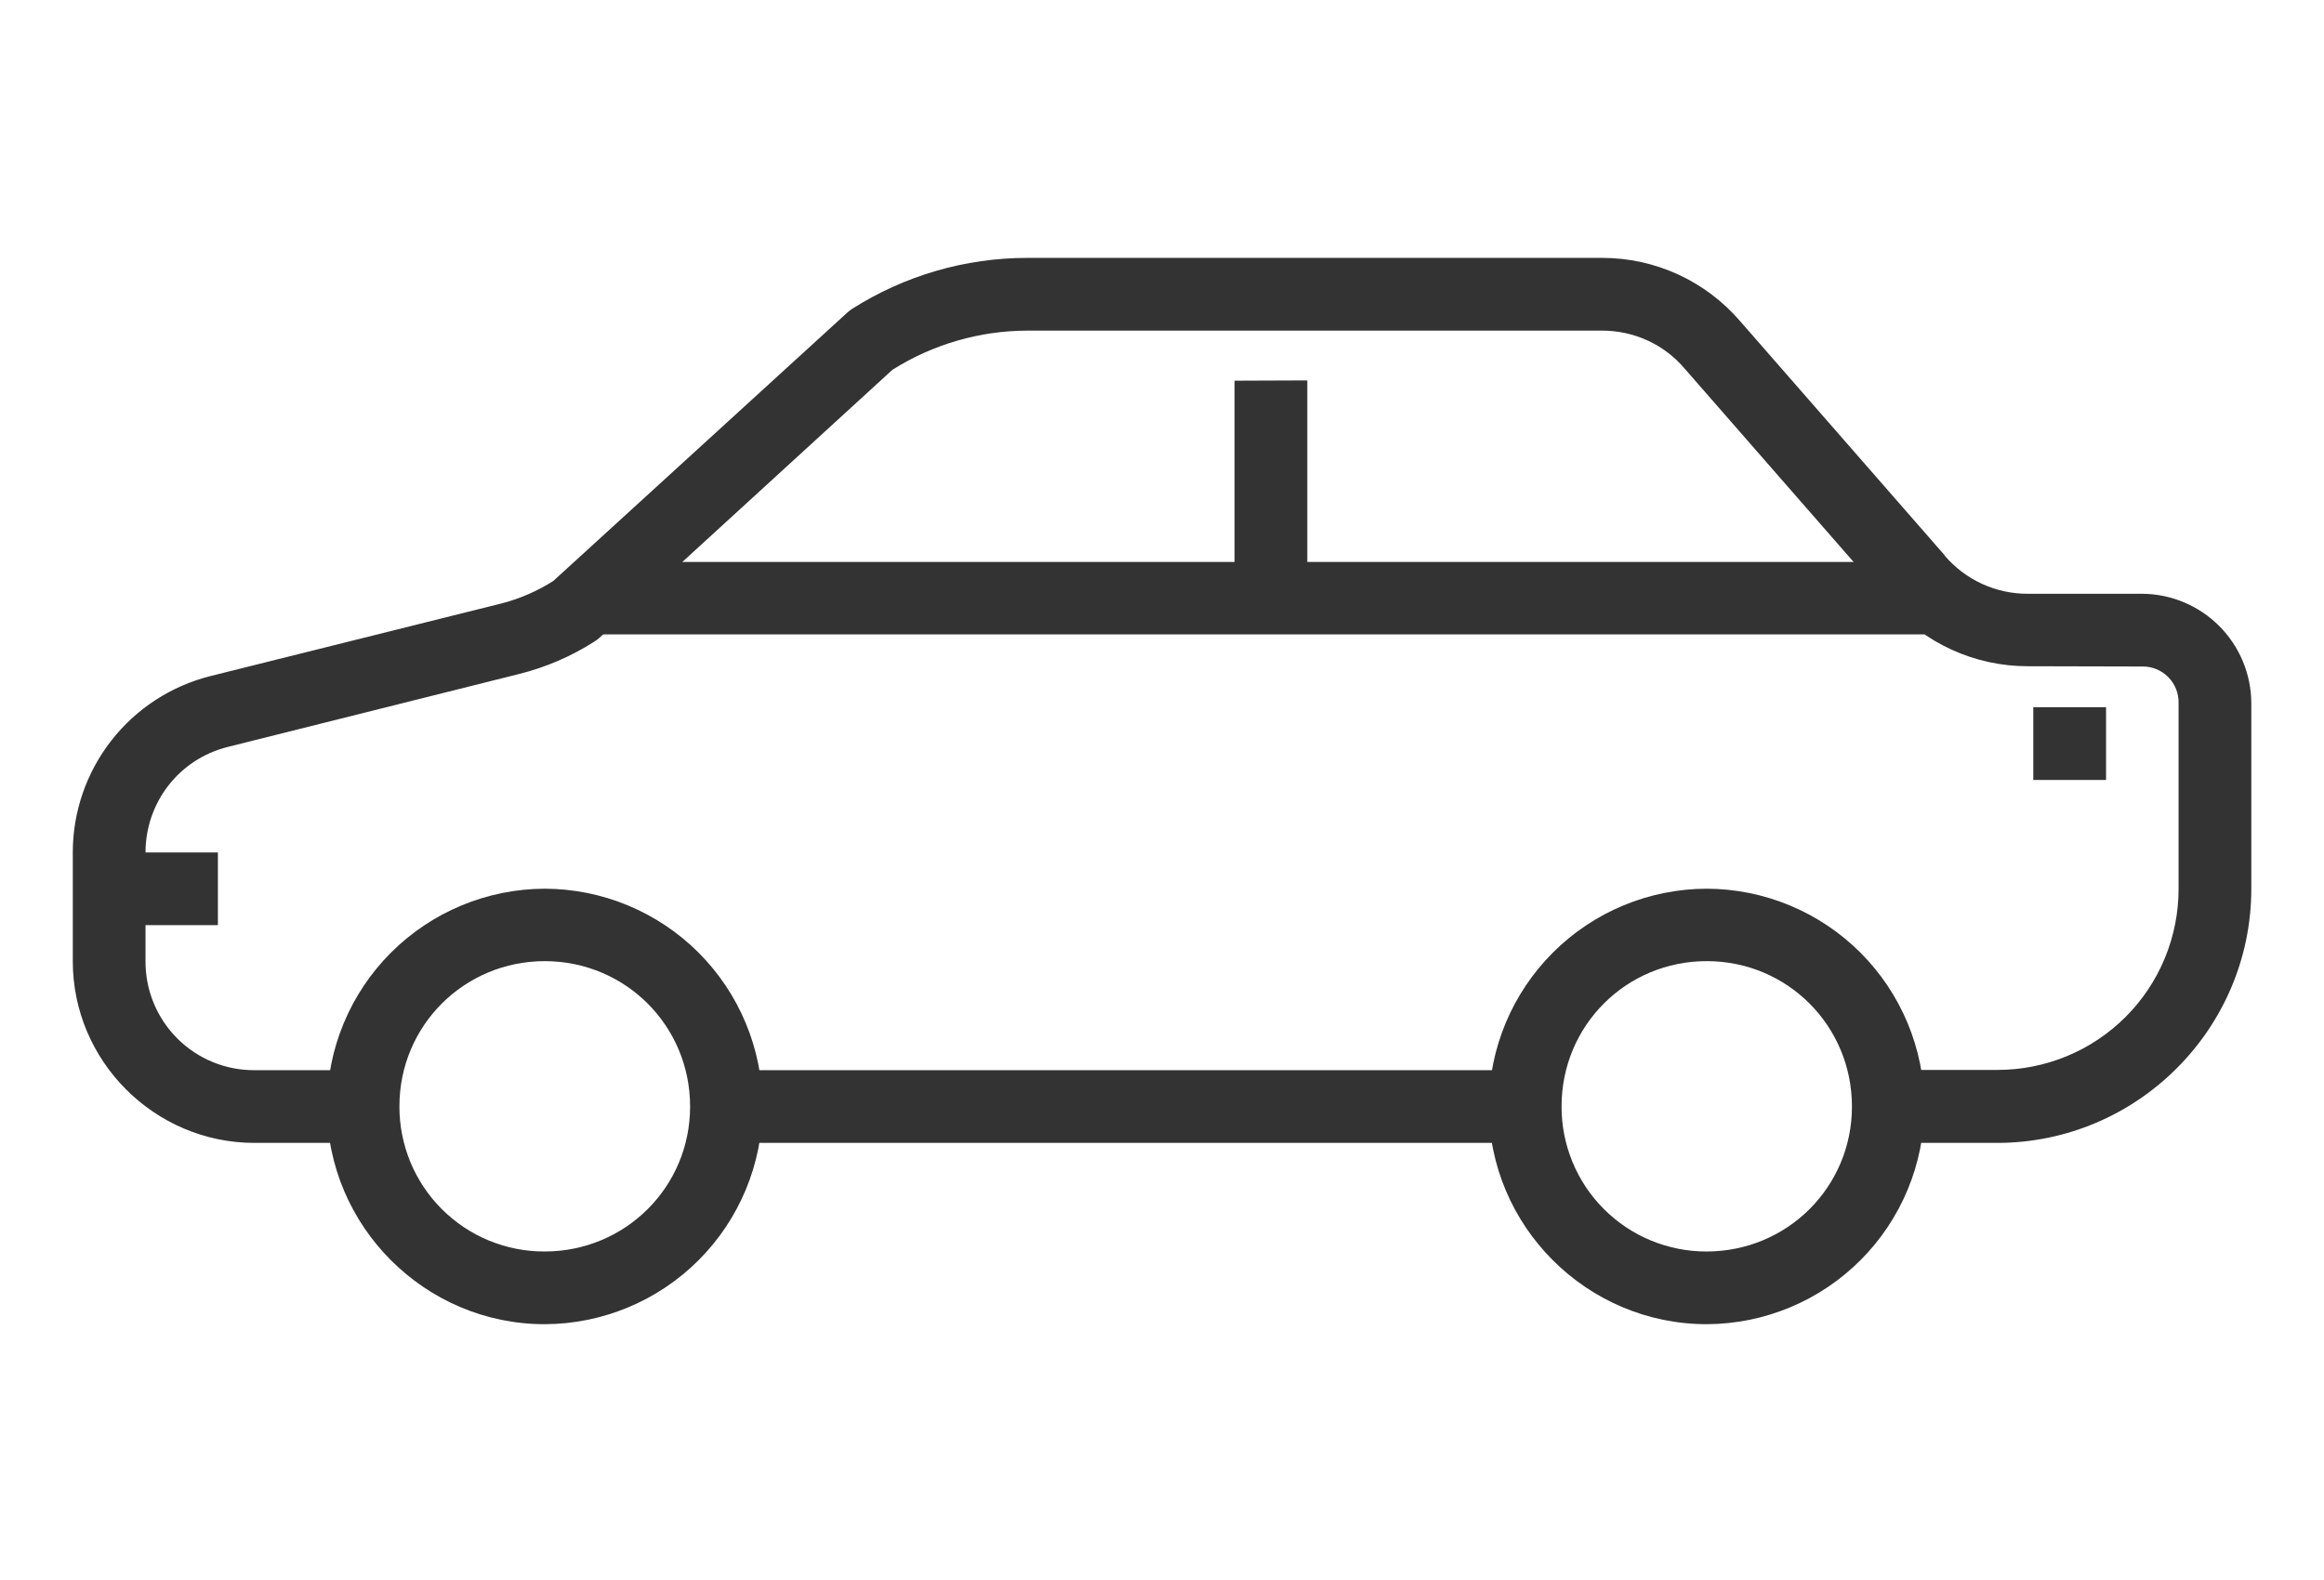 <svg width="75" height="51" viewBox="0 0 75 51" fill="none" xmlns="http://www.w3.org/2000/svg">
<path fill-rule="evenodd" clip-rule="evenodd" d="M33.157 8.324C31.151 8.324 29.188 8.895 27.496 9.972C27.44 10.008 27.386 10.05 27.337 10.096L17.859 18.75C17.345 19.078 16.783 19.323 16.194 19.476L6.786 21.824C5.518 22.143 4.393 22.877 3.589 23.909C2.785 24.941 2.348 26.212 2.349 27.52V31.027C2.349 34.252 4.988 36.891 8.213 36.891H11.72V34.544H8.213C7.75 34.546 7.292 34.457 6.864 34.281C6.436 34.105 6.048 33.846 5.721 33.519C5.394 33.192 5.135 32.803 4.959 32.376C4.783 31.948 4.694 31.49 4.696 31.027V27.52C4.696 25.898 5.786 24.499 7.353 24.109L16.761 21.753C17.614 21.539 18.428 21.189 19.17 20.717C19.23 20.68 19.286 20.639 19.338 20.593L28.798 11.938C30.103 11.114 31.613 10.675 33.157 10.672H51.705C52.733 10.672 53.707 11.115 54.371 11.903C54.368 11.903 54.374 11.903 54.371 11.903L60.979 19.467C62.095 20.761 63.725 21.505 65.435 21.505L69.137 21.514C69.291 21.511 69.445 21.54 69.588 21.598C69.731 21.656 69.86 21.742 69.969 21.851C70.079 21.96 70.165 22.09 70.222 22.233C70.28 22.376 70.309 22.529 70.307 22.683V28.689C70.308 29.457 70.157 30.217 69.864 30.927C69.571 31.637 69.14 32.282 68.597 32.825C68.054 33.368 67.409 33.799 66.699 34.092C65.989 34.386 65.228 34.536 64.46 34.535H60.935V36.891H64.451C68.969 36.891 72.654 33.206 72.654 28.689V22.683C72.647 21.752 72.274 20.862 71.616 20.204C70.958 19.546 70.068 19.173 69.137 19.166H65.435C64.926 19.167 64.424 19.058 63.962 18.845C63.5 18.633 63.09 18.322 62.76 17.935C62.76 17.932 62.76 17.929 62.76 17.926L56.16 10.37C55.609 9.728 54.926 9.213 54.157 8.859C53.388 8.506 52.551 8.324 51.705 8.324H33.157ZM23.439 34.544V36.891H49.216V34.544H23.439Z" fill="#333333"/>
<path d="M55.081 28.686C53.218 28.69 51.433 29.431 50.116 30.747C48.798 32.064 48.054 33.847 48.047 35.71C48.047 39.581 51.21 42.743 55.081 42.743C56.943 42.736 58.727 41.993 60.043 40.675C61.359 39.357 62.1 37.572 62.105 35.71C62.098 33.849 61.355 32.066 60.04 30.75C58.724 29.435 56.941 28.692 55.081 28.686ZM55.081 31.024C57.676 31.024 59.766 33.106 59.766 35.719C59.766 38.314 57.676 40.396 55.072 40.396C54.456 40.397 53.847 40.276 53.278 40.041C52.71 39.806 52.193 39.461 51.759 39.025C51.324 38.59 50.98 38.073 50.746 37.504C50.512 36.935 50.392 36.325 50.395 35.71C50.395 33.106 52.476 31.024 55.081 31.024ZM17.576 28.686C15.715 28.692 13.933 29.435 12.617 30.75C11.301 32.066 10.559 33.849 10.552 35.71C10.552 39.581 13.714 42.743 17.576 42.743C19.44 42.738 21.226 41.996 22.544 40.678C23.862 39.36 24.605 37.574 24.609 35.71C24.602 33.847 23.859 32.064 22.541 30.747C21.223 29.431 19.438 28.69 17.576 28.686ZM17.576 31.024C20.18 31.024 22.271 33.106 22.271 35.719C22.271 38.314 20.18 40.396 17.576 40.396C16.96 40.398 16.35 40.278 15.78 40.044C15.211 39.809 14.693 39.464 14.258 39.028C13.822 38.593 13.477 38.075 13.242 37.506C13.008 36.936 12.888 36.326 12.89 35.71C12.89 33.106 14.981 31.024 17.585 31.024H17.576Z" fill="#333333"/>
<path fill-rule="evenodd" clip-rule="evenodd" d="M3.516 27.515V29.862H7.032V27.515H3.516ZM65.618 22.829V25.176H67.966V22.829H65.618ZM39.842 12.288V19.312H42.189V12.279L39.842 12.288Z" fill="#333333"/>
<path fill-rule="evenodd" clip-rule="evenodd" d="M18.755 18.139V20.477H62.114V18.139H18.755Z" fill="#333333"/>
</svg>
